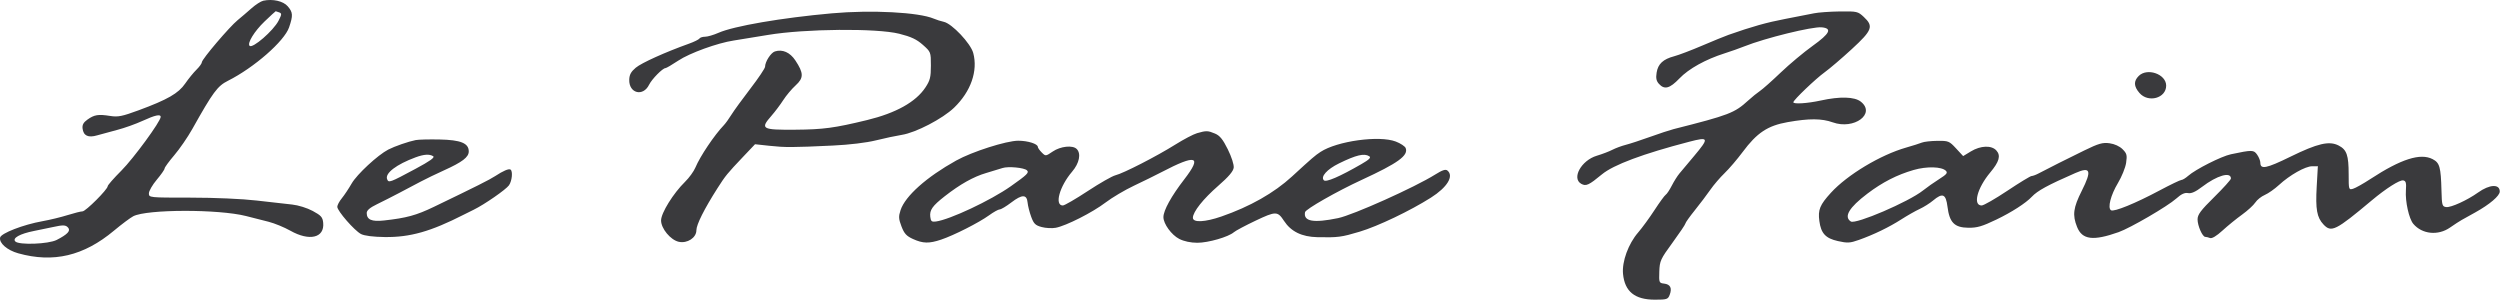 <svg fill="none" xmlns="http://www.w3.org/2000/svg" viewBox="0 0 1274 153"><path fill-rule="evenodd" clip-rule="evenodd" d="M134.172.37c-1.215.261-3.915 1.994-6 3.85-2.085 1.855-5.265 4.576-7.067 6.046-4.161 3.394-18.224 19.921-18.224 21.416 0 .62-1.238 2.338-2.75 3.82-1.513 1.48-4.1 4.658-5.75 7.061-3.448 5.02-8.987 8.2-23.787 13.657-8.393 3.094-10.46 3.502-14.5 2.861-6.008-.954-8.034-.628-11.51 1.848-2.05 1.458-2.733 2.696-2.51 4.545.449 3.722 2.855 4.85 7.468 3.496 2.111-.618 6.753-1.88 10.316-2.804 3.562-.924 9.31-2.978 12.774-4.564 6.436-2.948 9.248-3.56 9.248-2.015 0 2.273-13.82 21.157-20.022 27.36-3.837 3.837-6.977 7.414-6.977 7.948 0 1.63-11.202 12.822-12.833 12.822-.84 0-4.259.857-7.598 1.904-3.338 1.047-9.103 2.445-12.81 3.106-9.786 1.747-21.167 6.155-21.592 8.363-.543 2.816 3.63 6.432 9.23 7.998 17.904 5.006 33.38 1.348 48.799-11.534 3.915-3.272 8.344-6.582 9.84-7.356 6.948-3.593 43.441-3.66 57.464-.106 3.3.836 8.477 2.153 11.504 2.926 3.027.772 8.014 2.821 11.081 4.552 9.745 5.499 17.469 3.649 16.735-4.009-.274-2.86-1.044-3.735-5.32-6.048-2.846-1.539-7.369-2.949-10.5-3.274-3.025-.313-11.176-1.234-18.112-2.046-7.323-.857-21.478-1.476-33.75-1.476-21.07 0-21.139-.007-21.139-2.186 0-1.202 1.8-4.32 4-6.929s4-5.189 4-5.733c0-.545 2.225-3.596 4.943-6.782 2.718-3.185 6.846-9.184 9.172-13.33 10.605-18.9 12.824-21.903 18.174-24.59 13.309-6.686 28.751-20.183 31.153-27.23 2.073-6.085 1.974-7.626-.693-10.726-2.29-2.663-7.631-3.88-12.457-2.842zm8.099 5.943c1.373.527 1.335 1.02-.327 4.25-2.614 5.081-13.248 14.302-14.755 12.795-1.313-1.312 2.474-7.48 7.608-12.39 3.018-2.889 5.585-5.25 5.704-5.25.119 0 .915.267 1.77.595zm281.61.481c-25.49 2.28-49.96 6.484-57.731 9.922-2.488 1.101-5.564 2.001-6.837 2.001-1.273 0-2.57.415-2.883.921-.313.507-2.703 1.684-5.309 2.615-12.098 4.324-24.204 9.79-27.143 12.255-2.42 2.03-3.252 3.565-3.32 6.123-.185 6.96 7.055 8.782 10.118 2.548 1.422-2.893 6.909-8.462 8.339-8.462.434 0 3.371-1.718 6.527-3.818 5.797-3.856 19.958-8.994 28.239-10.247 2.475-.374 10.35-1.658 17.5-2.854 18.844-3.15 55.435-3.478 66.885-.597 6.02 1.514 8.858 2.848 12 5.636 4.074 3.615 4.115 3.721 4.115 10.59 0 5.924-.409 7.554-2.802 11.17-4.874 7.366-14.975 13.007-29.698 16.587-16.612 4.04-22.318 4.806-36.597 4.917-17.085.133-18.012-.404-12.178-7.065 1.84-2.1 4.565-5.719 6.055-8.04 1.491-2.322 4.323-5.689 6.294-7.483 4.174-3.798 4.147-6.238-.138-12.714-2.731-4.126-6.563-5.81-10.424-4.586-2.062.655-5.012 5.247-5.012 7.802 0 .77-3.357 5.771-7.46 11.117-4.103 5.345-8.474 11.36-9.713 13.365-1.24 2.006-2.945 4.37-3.791 5.254-4.918 5.145-12.141 15.888-14.536 21.62-.821 1.965-3.182 5.224-5.246 7.242-6.008 5.873-12.254 15.928-12.254 19.725 0 4.127 4.835 9.964 9.014 10.882 4.358.957 8.986-2.068 8.986-5.873 0-2.882 4.011-10.878 10.766-21.465 4.064-6.37 4.924-7.425 12.925-15.856l6.191-6.524 7.309.792c8.036.87 11.634.857 32.309-.118 8.467-.399 17.162-1.446 22-2.649 4.4-1.093 10.341-2.356 13.202-2.806 7.135-1.122 20.788-8.223 26.629-13.85 8.533-8.218 12.212-18.734 9.748-27.868-1.325-4.913-10.865-15.005-15.011-15.88-1.413-.3-3.693-1.024-5.068-1.61-7.662-3.27-31.748-4.53-52-2.719zm500.5-.008c-2.2.457-8.791 1.743-14.647 2.86-9.412 1.794-16.931 3.907-28.853 8.108-1.925.678-8 3.158-13.5 5.512-5.5 2.353-11.87 4.773-14.155 5.378-5.717 1.512-8.299 3.903-9.01 8.346-.454 2.834-.159 4.264 1.185 5.75 2.804 3.098 5.513 2.378 10.439-2.773 4.714-4.93 13.367-9.736 23.041-12.795 3.025-.957 7.525-2.549 10-3.538 10.622-4.246 34.739-10.179 39.477-9.713 5.449.536 4.183 3.132-4.59 9.416-4.516 3.234-11.85 9.36-16.299 13.612-4.448 4.253-9.213 8.483-10.588 9.4-1.375.916-4.075 3.105-6 4.862-6.986 6.378-9.683 7.413-38 14.581-1.925.487-7.325 2.267-12 3.954-4.675 1.687-10.235 3.51-12.355 4.048-2.12.54-5.215 1.684-6.878 2.544-1.663.86-5.203 2.21-7.868 3.002-7.993 2.373-13.068 11.61-7.899 14.377 2.4 1.284 3.813.627 10.456-4.863 5.912-4.884 20.94-10.497 44.544-16.635 10.001-2.6 10.204-1.98 2.399 7.322l-7.46 8.888c-1.023 1.216-2.771 3.998-3.885 6.182-1.114 2.184-2.495 4.261-3.069 4.616-.575.354-3.147 3.872-5.716 7.817-2.57 3.945-6.327 9.087-8.35 11.427-5.003 5.786-8.309 14.839-7.707 21.105.864 8.984 5.994 13.141 16.217 13.141 6.136 0 6.69-.182 7.568-2.491 1.296-3.409.34-5.334-2.832-5.701-2.572-.297-2.658-.51-2.465-6.119.187-5.449.607-6.367 6.75-14.768 3.602-4.927 6.55-9.31 6.55-9.74 0-.43 2.154-3.459 4.787-6.731 2.633-3.273 6.191-7.975 7.908-10.45 1.716-2.475 4.995-6.3 7.285-8.5 2.291-2.2 6.413-7.022 9.162-10.716 7.339-9.864 12.75-13.456 22.996-15.268 10.931-1.933 17.318-1.9 22.954.12 10.887 3.901 22.106-4.402 14.273-10.563-3.193-2.512-10.602-2.72-20.365-.573-6.759 1.487-14 1.947-14 .89 0-1.099 11.392-11.995 15.999-15.303 2.475-1.777 8.663-7.059 13.75-11.739 10.518-9.672 11.263-11.666 6.145-16.447-2.984-2.787-3.464-2.896-12.25-2.78-5.029.065-10.944.492-13.144.948zm165.499 31.931c-2.64 2.64-2.53 5.277.37 8.644 4.47 5.196 13.63 2.691 13.63-3.726 0-5.869-9.66-9.26-14-4.918zM610.035 67.861c-1.841.53-6.839 3.152-11.107 5.827-9.522 5.967-26.498 14.668-30.509 15.637-1.63.393-7.985 4.018-14.122 8.054-6.138 4.036-11.84 7.338-12.671 7.338-4.377 0-1.715-9.712 4.722-17.232 3.697-4.319 4.684-9.217 2.333-11.568-2.048-2.048-8.229-1.398-12.178 1.282-3.647 2.475-3.664 2.476-5.64.5-1.09-1.09-1.982-2.36-1.982-2.82 0-1.56-5.063-3.162-9.99-3.162-6.015 0-23.498 5.584-31.62 10.1-15.096 8.393-25.978 18.092-28.345 25.264-1.071 3.245-1.002 4.46.473 8.322 1.388 3.635 2.536 4.889 5.854 6.396 5.089 2.31 8.184 2.378 14.343.315 6.48-2.171 19.288-8.662 24.404-12.368 2.3-1.666 4.754-3.029 5.454-3.029.701 0 3.371-1.601 5.934-3.557 5.481-4.184 7.877-4.165 8.272.066.154 1.645.975 4.895 1.826 7.223 1.307 3.576 2.134 4.39 5.335 5.252 2.084.561 5.313.733 7.175.382 5.307-1.001 18.789-7.833 25.385-12.864 3.3-2.517 9.825-6.383 14.5-8.59 4.675-2.208 10.975-5.306 14-6.886 17.866-9.328 20.891-8.35 11.562 3.74-6.541 8.478-10.562 15.774-10.562 19.166 0 3.425 4.121 9.089 8.084 11.111 2.402 1.225 5.849 1.957 9.22 1.957 5.571 0 15.878-2.984 18.626-5.392.864-.756 5.845-3.404 11.07-5.884 10.268-4.872 11.187-4.865 14.441.11 3.566 5.451 9.081 8.147 17.009 8.317 10.475.224 12.269-.009 21.55-2.795 9.333-2.802 25.699-10.617 36.297-17.332 8.362-5.298 11.838-11.007 8.426-13.839-.939-.779-2.596-.233-6.25 2.06-10.347 6.49-41.814 20.608-49.473 22.197-12.596 2.614-17.759 1.681-16.833-3.042.3-1.529 16.293-10.64 28.833-16.427 18.594-8.579 23.916-12.423 22.457-16.223-.348-.909-2.629-2.414-5.067-3.345-8.423-3.217-29.858-.257-38.336 5.294-2.822 1.848-4.33 3.146-14.554 12.54-9.111 8.37-21.435 15.356-35.925 20.366-8.482 2.933-14.583 3.204-14.557.645.032-3.042 5.224-9.577 12.982-16.34 5.225-4.556 7.595-7.34 7.813-9.184.18-1.523-1.093-5.483-3-9.334-2.529-5.105-4.074-7.008-6.531-8.04-3.649-1.533-4.462-1.552-9.128-.208zm-398.154 3.514c-3.72.732-10.769 3.171-14.01 4.847-5.366 2.775-15.965 12.597-18.668 17.298-1.485 2.584-3.739 5.97-5.011 7.524-1.271 1.554-2.311 3.508-2.311 4.34 0 2.1 8.762 12.159 12.091 13.88 1.72.889 6.2 1.458 12.073 1.534 12.934.166 23.426-2.807 40.336-11.429 1.1-.561 3.35-1.679 5-2.484 5.482-2.674 16.467-10.283 17.995-12.464 1.574-2.247 2.046-7.267.755-8.028-.908-.534-3.715.668-7.75 3.318-2.831 1.86-9.678 5.296-31.225 15.675-9.033 4.351-13.964 5.699-25.507 6.973-6.243.689-8.768-.411-8.768-3.82 0-1.342 1.605-2.71 5.25-4.476 2.887-1.398 7.95-3.968 11.25-5.71 3.3-1.744 8.25-4.356 11-5.805 2.75-1.449 8.066-4.019 11.814-5.71 9.393-4.24 12.686-6.749 12.686-9.666 0-4.207-4.073-5.872-14.912-6.093-5.273-.108-10.713.025-12.088.296zm767.5 1.293c-1.1.45-4.7 1.587-8 2.53-13.104 3.742-29.962 13.867-38.327 23.02-5.661 6.195-6.68 8.681-5.91 14.421.844 6.295 3.169 8.807 9.447 10.212 4.87 1.09 6.178 1.02 10.659-.571 7.592-2.697 15.449-6.498 21.631-10.464 3.025-1.941 7.233-4.33 9.352-5.31 2.118-.98 5.19-2.909 6.826-4.286 4.894-4.117 6.564-3.418 7.377 3.088 1.011 8.096 3.528 10.658 10.574 10.76 4.5.065 7.09-.685 14.3-4.148 7.8-3.741 15.06-8.411 18.08-11.626 2.94-3.128 8.06-5.916 22.27-12.14 7.69-3.365 8.43-1.302 3.23 9.044-4.37 8.702-4.85 12.371-2.42 18.451 2.62 6.558 8.18 7.254 21.17 2.655 5.99-2.118 25.02-13.202 29.37-17.102 2.57-2.31 4.31-3.123 6.01-2.799 1.67.32 3.82-.637 7.14-3.172 7.65-5.839 14.72-7.882 14.72-4.25 0 .576-3.82 4.822-8.5 9.435-6.92 6.83-8.5 8.943-8.5 11.393 0 3.26 2.5 8.908 3.94 8.908.5 0 1.59.264 2.43.588.96.367 3.33-1.059 6.33-3.809 2.64-2.418 7.11-6.058 9.94-8.089 2.82-2.031 5.87-4.815 6.77-6.186.89-1.372 3.08-3.118 4.86-3.88 1.78-.764 5.03-3.047 7.23-5.076 5.48-5.055 13.41-9.527 16.9-9.539l2.9-.009-.59 10.46c-.65 11.455.1 15.646 3.44 19.2 4.01 4.272 6.21 3.178 24.64-12.273 7.26-6.084 14.26-10.526 16.02-10.17 1.36.273 1.63 1.266 1.36 5.09-.4 5.595 1.55 14.421 3.76 17.045 4.49 5.318 12.62 6.143 18.72 1.898 2.17-1.513 4.83-3.24 5.9-3.84 1.07-.599 4.2-2.34 6.95-3.867 7.41-4.115 12.5-8.457 12.5-10.658 0-3.934-5.17-3.693-11.06.515-5.49 3.923-13.88 7.749-16.26 7.411-2.01-.287-2.2-.922-2.38-8.31-.31-12.123-.91-14.246-4.52-16.117-6.23-3.222-16.1-.07-31.67 10.11-3.63 2.377-7.62 4.62-8.86 4.982-2.2.644-2.25.484-2.25-7.344 0-9.75-.97-12.548-5.09-14.678-4.81-2.488-10.69-1.122-24.68 5.732-12.15 5.953-15.23 6.574-15.23 3.068 0-.995-.74-2.86-1.64-4.145-1.74-2.489-2.48-2.5-13.36-.209-4.87 1.027-18.06 7.69-21.83 11.032-1.29 1.138-2.83 2.068-3.42 2.068-.59 0-5.62 2.42-11.17 5.376-12.29 6.558-23.17 10.993-24.68 10.063-1.86-1.149-.18-7.729 3.55-13.92 1.9-3.166 3.77-7.773 4.14-10.237.58-3.922.36-4.788-1.81-6.956-1.51-1.514-4.1-2.693-6.65-3.035-3.52-.473-5.53.102-12.9 3.695-8.59 4.186-18.31 9.076-23.23 11.678-1.37.728-2.99 1.326-3.59 1.33-.6.003-6.16 3.381-12.34 7.506-6.19 4.125-12.08 7.5-13.09 7.5-4.62 0-2.31-8.846 4.39-16.853 4.59-5.48 5.45-8.586 3.09-11.187-2.45-2.717-8.02-2.519-12.94.46l-3.98 2.411-3.617-3.916c-3.441-3.727-3.899-3.912-9.518-3.847-3.247.037-6.804.434-7.904.883zm-758.632 6.946c.977.62-1.601 2.46-9 6.424-13.243 7.098-13.706 7.266-14.481 5.246-1.152-3.004 4.731-7.496 14.558-11.117 4.233-1.559 7.059-1.734 8.923-.553zm477.026.016c1.041.66.031 1.668-4 3.994-11.057 6.38-18.005 9.382-19.121 8.266-1.815-1.815 1.595-5.629 7.706-8.619 8.826-4.318 12.846-5.268 15.415-3.64zM523.331 86.8c1.213 1.171.159 2.21-8.244 8.13-10.249 7.22-31.132 17.037-38.206 17.961-2.079.271-2.553-.135-2.815-2.412-.397-3.447 1.065-5.53 7.327-10.435 7.796-6.107 14.694-9.986 21.099-11.863 3.239-.95 7.014-2.1 8.389-2.555 2.879-.954 11.045-.184 12.45 1.173zm468.285.224c1.044 1.044.411 1.833-3.398 4.238-2.575 1.625-6.292 4.24-8.259 5.81-7.215 5.753-34.322 17.397-36.778 15.797-3.702-2.413-.906-7.112 8.443-14.189 7.706-5.834 15.112-9.62 23.613-12.074 6.633-1.915 14.241-1.72 16.379.418zM34.755 116.065c1.317 1.588-.39 3.392-5.875 6.208-4.139 2.125-19.157 2.686-21.056.787-1.7-1.698 2.289-3.94 9.557-5.372 3.3-.65 7.575-1.533 9.5-1.962 5.327-1.186 6.655-1.129 7.873.339z" fill="#3A3A3D"/></svg>